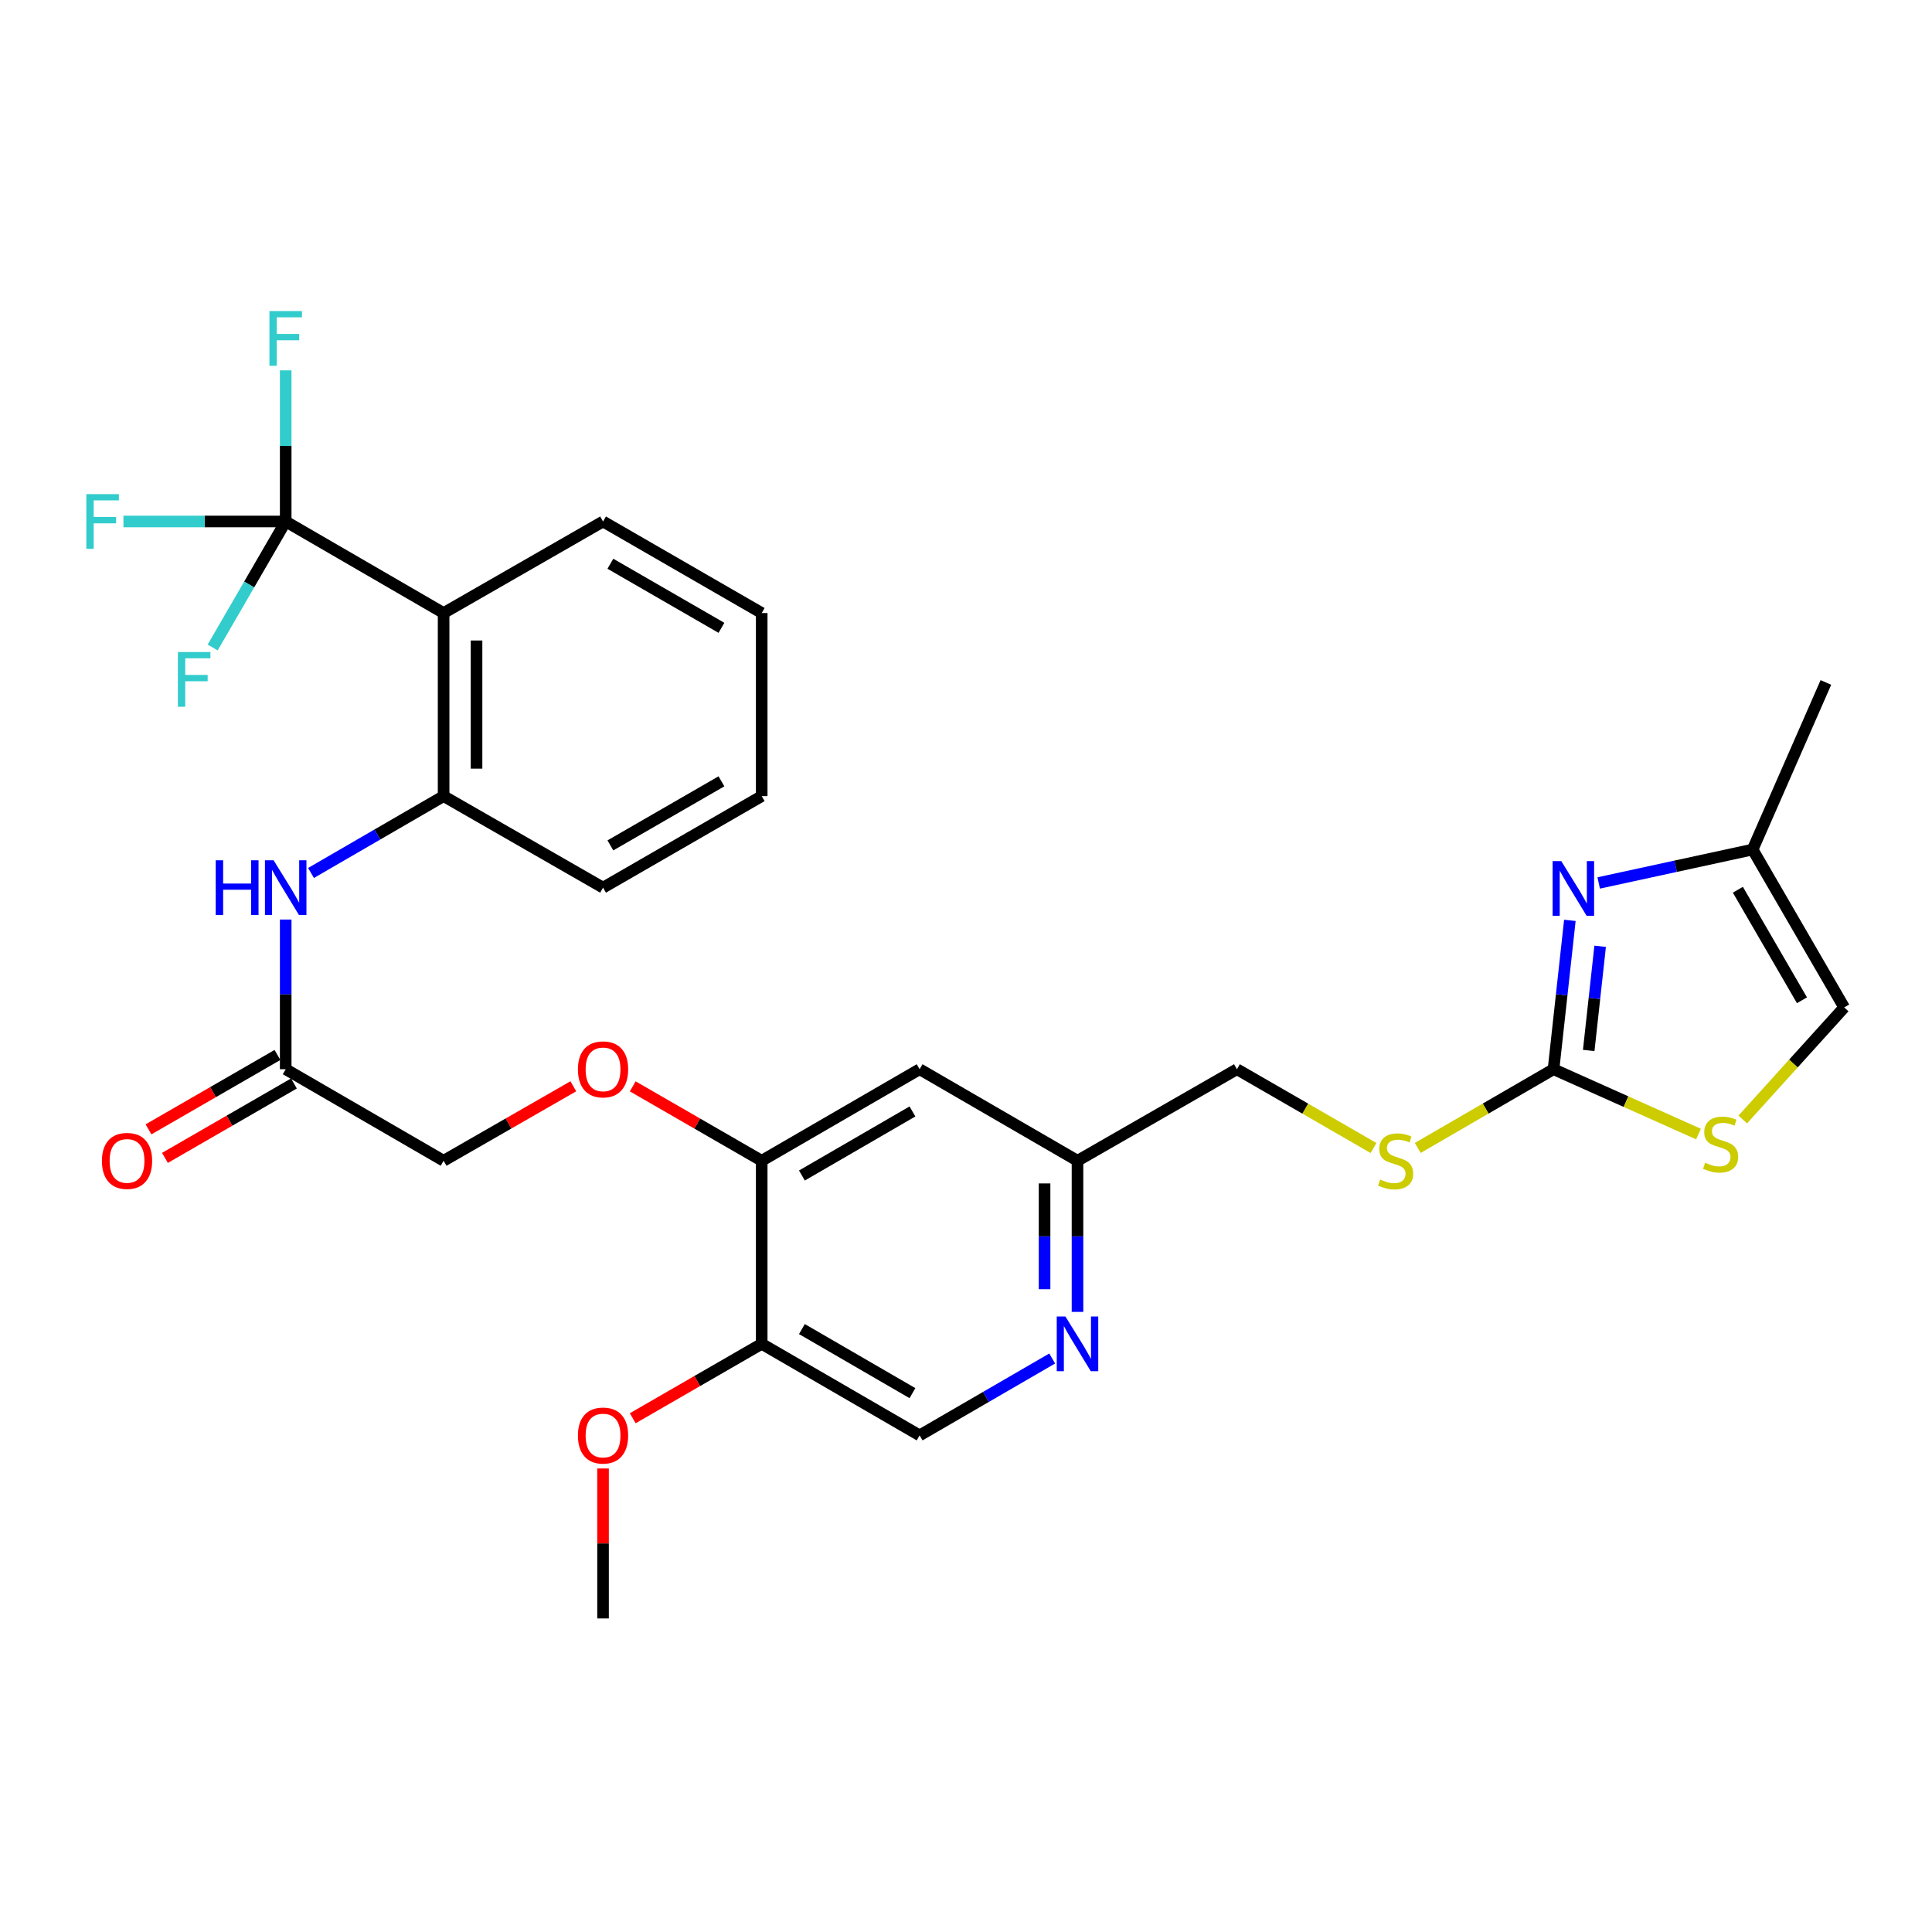 <?xml version='1.0' encoding='iso-8859-1'?>
<svg version='1.1' baseProfile='full'
              xmlns='http://www.w3.org/2000/svg'
                      xmlns:rdkit='http://www.rdkit.org/xml'
                      xmlns:xlink='http://www.w3.org/1999/xlink'
                  xml:space='preserve'
width='1000px' height='1000px' viewBox='0 0 1000 1000'>
<!-- END OF HEADER -->
<rect style='opacity:1.0;fill:#FFFFFF;stroke:none' width='1000' height='1000' x='0' y='0'> </rect>
<path class='bond-0' d='M 147.876,269.921 L 229.612,317.309' style='fill:none;fill-rule:evenodd;stroke:#000000;stroke-width:6px;stroke-linecap:butt;stroke-linejoin:miter;stroke-opacity:1' />
<path class='bond-18' d='M 147.876,269.921 L 105.887,269.921' style='fill:none;fill-rule:evenodd;stroke:#000000;stroke-width:6px;stroke-linecap:butt;stroke-linejoin:miter;stroke-opacity:1' />
<path class='bond-18' d='M 105.887,269.921 L 63.898,269.921' style='fill:none;fill-rule:evenodd;stroke:#33CCCC;stroke-width:6px;stroke-linecap:butt;stroke-linejoin:miter;stroke-opacity:1' />
<path class='bond-19' d='M 147.876,269.921 L 128.975,302.528' style='fill:none;fill-rule:evenodd;stroke:#000000;stroke-width:6px;stroke-linecap:butt;stroke-linejoin:miter;stroke-opacity:1' />
<path class='bond-19' d='M 128.975,302.528 L 110.074,335.135' style='fill:none;fill-rule:evenodd;stroke:#33CCCC;stroke-width:6px;stroke-linecap:butt;stroke-linejoin:miter;stroke-opacity:1' />
<path class='bond-20' d='M 147.876,269.921 L 147.876,230.807' style='fill:none;fill-rule:evenodd;stroke:#000000;stroke-width:6px;stroke-linecap:butt;stroke-linejoin:miter;stroke-opacity:1' />
<path class='bond-20' d='M 147.876,230.807 L 147.876,191.692' style='fill:none;fill-rule:evenodd;stroke:#33CCCC;stroke-width:6px;stroke-linecap:butt;stroke-linejoin:miter;stroke-opacity:1' />
<path class='bond-4' d='M 229.612,317.309 L 229.612,412.067' style='fill:none;fill-rule:evenodd;stroke:#000000;stroke-width:6px;stroke-linecap:butt;stroke-linejoin:miter;stroke-opacity:1' />
<path class='bond-4' d='M 246.658,331.523 L 246.658,397.853' style='fill:none;fill-rule:evenodd;stroke:#000000;stroke-width:6px;stroke-linecap:butt;stroke-linejoin:miter;stroke-opacity:1' />
<path class='bond-24' d='M 229.612,317.309 L 312.134,269.921' style='fill:none;fill-rule:evenodd;stroke:#000000;stroke-width:6px;stroke-linecap:butt;stroke-linejoin:miter;stroke-opacity:1' />
<path class='bond-1' d='M 804.104,553.426 L 768.961,573.799' style='fill:none;fill-rule:evenodd;stroke:#000000;stroke-width:6px;stroke-linecap:butt;stroke-linejoin:miter;stroke-opacity:1' />
<path class='bond-1' d='M 768.961,573.799 L 733.819,594.172' style='fill:none;fill-rule:evenodd;stroke:#CCCC00;stroke-width:6px;stroke-linecap:butt;stroke-linejoin:miter;stroke-opacity:1' />
<path class='bond-2' d='M 804.104,553.426 L 808.331,514.901' style='fill:none;fill-rule:evenodd;stroke:#000000;stroke-width:6px;stroke-linecap:butt;stroke-linejoin:miter;stroke-opacity:1' />
<path class='bond-2' d='M 808.331,514.901 L 812.558,476.375' style='fill:none;fill-rule:evenodd;stroke:#0000FF;stroke-width:6px;stroke-linecap:butt;stroke-linejoin:miter;stroke-opacity:1' />
<path class='bond-2' d='M 822.316,543.728 L 825.275,516.76' style='fill:none;fill-rule:evenodd;stroke:#000000;stroke-width:6px;stroke-linecap:butt;stroke-linejoin:miter;stroke-opacity:1' />
<path class='bond-2' d='M 825.275,516.76 L 828.234,489.792' style='fill:none;fill-rule:evenodd;stroke:#0000FF;stroke-width:6px;stroke-linecap:butt;stroke-linejoin:miter;stroke-opacity:1' />
<path class='bond-3' d='M 804.104,553.426 L 841.62,570.208' style='fill:none;fill-rule:evenodd;stroke:#000000;stroke-width:6px;stroke-linecap:butt;stroke-linejoin:miter;stroke-opacity:1' />
<path class='bond-3' d='M 841.62,570.208 L 879.136,586.99' style='fill:none;fill-rule:evenodd;stroke:#CCCC00;stroke-width:6px;stroke-linecap:butt;stroke-linejoin:miter;stroke-opacity:1' />
<path class='bond-7' d='M 827.483,457.015 L 867.32,448.367' style='fill:none;fill-rule:evenodd;stroke:#0000FF;stroke-width:6px;stroke-linecap:butt;stroke-linejoin:miter;stroke-opacity:1' />
<path class='bond-7' d='M 867.32,448.367 L 907.157,439.719' style='fill:none;fill-rule:evenodd;stroke:#000000;stroke-width:6px;stroke-linecap:butt;stroke-linejoin:miter;stroke-opacity:1' />
<path class='bond-9' d='M 902.047,579.447 L 928.296,550.447' style='fill:none;fill-rule:evenodd;stroke:#CCCC00;stroke-width:6px;stroke-linecap:butt;stroke-linejoin:miter;stroke-opacity:1' />
<path class='bond-9' d='M 928.296,550.447 L 954.545,521.446' style='fill:none;fill-rule:evenodd;stroke:#000000;stroke-width:6px;stroke-linecap:butt;stroke-linejoin:miter;stroke-opacity:1' />
<path class='bond-5' d='M 229.612,412.067 L 195.295,431.959' style='fill:none;fill-rule:evenodd;stroke:#000000;stroke-width:6px;stroke-linecap:butt;stroke-linejoin:miter;stroke-opacity:1' />
<path class='bond-5' d='M 195.295,431.959 L 160.977,451.851' style='fill:none;fill-rule:evenodd;stroke:#0000FF;stroke-width:6px;stroke-linecap:butt;stroke-linejoin:miter;stroke-opacity:1' />
<path class='bond-25' d='M 229.612,412.067 L 312.134,459.445' style='fill:none;fill-rule:evenodd;stroke:#000000;stroke-width:6px;stroke-linecap:butt;stroke-linejoin:miter;stroke-opacity:1' />
<path class='bond-10' d='M 147.876,475.955 L 147.876,514.691' style='fill:none;fill-rule:evenodd;stroke:#0000FF;stroke-width:6px;stroke-linecap:butt;stroke-linejoin:miter;stroke-opacity:1' />
<path class='bond-10' d='M 147.876,514.691 L 147.876,553.426' style='fill:none;fill-rule:evenodd;stroke:#000000;stroke-width:6px;stroke-linecap:butt;stroke-linejoin:miter;stroke-opacity:1' />
<path class='bond-6' d='M 394.258,600.805 L 360.881,581.549' style='fill:none;fill-rule:evenodd;stroke:#000000;stroke-width:6px;stroke-linecap:butt;stroke-linejoin:miter;stroke-opacity:1' />
<path class='bond-6' d='M 360.881,581.549 L 327.504,562.294' style='fill:none;fill-rule:evenodd;stroke:#FF0000;stroke-width:6px;stroke-linecap:butt;stroke-linejoin:miter;stroke-opacity:1' />
<path class='bond-11' d='M 394.258,600.805 L 394.258,695.563' style='fill:none;fill-rule:evenodd;stroke:#000000;stroke-width:6px;stroke-linecap:butt;stroke-linejoin:miter;stroke-opacity:1' />
<path class='bond-12' d='M 394.258,600.805 L 475.994,553.426' style='fill:none;fill-rule:evenodd;stroke:#000000;stroke-width:6px;stroke-linecap:butt;stroke-linejoin:miter;stroke-opacity:1' />
<path class='bond-12' d='M 415.067,608.446 L 472.283,575.281' style='fill:none;fill-rule:evenodd;stroke:#000000;stroke-width:6px;stroke-linecap:butt;stroke-linejoin:miter;stroke-opacity:1' />
<path class='bond-26' d='M 907.157,439.719 L 945.075,353.239' style='fill:none;fill-rule:evenodd;stroke:#000000;stroke-width:6px;stroke-linecap:butt;stroke-linejoin:miter;stroke-opacity:1' />
<path class='bond-32' d='M 907.157,439.719 L 954.545,521.446' style='fill:none;fill-rule:evenodd;stroke:#000000;stroke-width:6px;stroke-linecap:butt;stroke-linejoin:miter;stroke-opacity:1' />
<path class='bond-32' d='M 899.519,460.529 L 932.691,517.738' style='fill:none;fill-rule:evenodd;stroke:#000000;stroke-width:6px;stroke-linecap:butt;stroke-linejoin:miter;stroke-opacity:1' />
<path class='bond-8' d='M 557.712,679.034 L 557.712,639.919' style='fill:none;fill-rule:evenodd;stroke:#0000FF;stroke-width:6px;stroke-linecap:butt;stroke-linejoin:miter;stroke-opacity:1' />
<path class='bond-8' d='M 557.712,639.919 L 557.712,600.805' style='fill:none;fill-rule:evenodd;stroke:#000000;stroke-width:6px;stroke-linecap:butt;stroke-linejoin:miter;stroke-opacity:1' />
<path class='bond-8' d='M 540.666,667.299 L 540.666,639.919' style='fill:none;fill-rule:evenodd;stroke:#0000FF;stroke-width:6px;stroke-linecap:butt;stroke-linejoin:miter;stroke-opacity:1' />
<path class='bond-8' d='M 540.666,639.919 L 540.666,612.539' style='fill:none;fill-rule:evenodd;stroke:#000000;stroke-width:6px;stroke-linecap:butt;stroke-linejoin:miter;stroke-opacity:1' />
<path class='bond-31' d='M 544.61,703.16 L 510.302,723.056' style='fill:none;fill-rule:evenodd;stroke:#0000FF;stroke-width:6px;stroke-linecap:butt;stroke-linejoin:miter;stroke-opacity:1' />
<path class='bond-31' d='M 510.302,723.056 L 475.994,742.951' style='fill:none;fill-rule:evenodd;stroke:#000000;stroke-width:6px;stroke-linecap:butt;stroke-linejoin:miter;stroke-opacity:1' />
<path class='bond-17' d='M 143.616,546.044 L 110.239,565.3' style='fill:none;fill-rule:evenodd;stroke:#000000;stroke-width:6px;stroke-linecap:butt;stroke-linejoin:miter;stroke-opacity:1' />
<path class='bond-17' d='M 110.239,565.3 L 76.862,584.555' style='fill:none;fill-rule:evenodd;stroke:#FF0000;stroke-width:6px;stroke-linecap:butt;stroke-linejoin:miter;stroke-opacity:1' />
<path class='bond-17' d='M 152.135,560.809 L 118.758,580.065' style='fill:none;fill-rule:evenodd;stroke:#000000;stroke-width:6px;stroke-linecap:butt;stroke-linejoin:miter;stroke-opacity:1' />
<path class='bond-17' d='M 118.758,580.065 L 85.38,599.32' style='fill:none;fill-rule:evenodd;stroke:#FF0000;stroke-width:6px;stroke-linecap:butt;stroke-linejoin:miter;stroke-opacity:1' />
<path class='bond-21' d='M 147.876,553.426 L 229.612,600.805' style='fill:none;fill-rule:evenodd;stroke:#000000;stroke-width:6px;stroke-linecap:butt;stroke-linejoin:miter;stroke-opacity:1' />
<path class='bond-15' d='M 394.258,695.563 L 475.994,742.951' style='fill:none;fill-rule:evenodd;stroke:#000000;stroke-width:6px;stroke-linecap:butt;stroke-linejoin:miter;stroke-opacity:1' />
<path class='bond-15' d='M 415.069,687.924 L 472.284,721.096' style='fill:none;fill-rule:evenodd;stroke:#000000;stroke-width:6px;stroke-linecap:butt;stroke-linejoin:miter;stroke-opacity:1' />
<path class='bond-23' d='M 394.258,695.563 L 360.881,714.822' style='fill:none;fill-rule:evenodd;stroke:#000000;stroke-width:6px;stroke-linecap:butt;stroke-linejoin:miter;stroke-opacity:1' />
<path class='bond-23' d='M 360.881,714.822 L 327.504,734.082' style='fill:none;fill-rule:evenodd;stroke:#FF0000;stroke-width:6px;stroke-linecap:butt;stroke-linejoin:miter;stroke-opacity:1' />
<path class='bond-16' d='M 475.994,553.426 L 557.712,600.805' style='fill:none;fill-rule:evenodd;stroke:#000000;stroke-width:6px;stroke-linecap:butt;stroke-linejoin:miter;stroke-opacity:1' />
<path class='bond-13' d='M 710.927,594.201 L 675.58,573.813' style='fill:none;fill-rule:evenodd;stroke:#CCCC00;stroke-width:6px;stroke-linecap:butt;stroke-linejoin:miter;stroke-opacity:1' />
<path class='bond-13' d='M 675.58,573.813 L 640.234,553.426' style='fill:none;fill-rule:evenodd;stroke:#000000;stroke-width:6px;stroke-linecap:butt;stroke-linejoin:miter;stroke-opacity:1' />
<path class='bond-14' d='M 296.755,562.256 L 263.183,581.531' style='fill:none;fill-rule:evenodd;stroke:#FF0000;stroke-width:6px;stroke-linecap:butt;stroke-linejoin:miter;stroke-opacity:1' />
<path class='bond-14' d='M 263.183,581.531 L 229.612,600.805' style='fill:none;fill-rule:evenodd;stroke:#000000;stroke-width:6px;stroke-linecap:butt;stroke-linejoin:miter;stroke-opacity:1' />
<path class='bond-22' d='M 557.712,600.805 L 640.234,553.426' style='fill:none;fill-rule:evenodd;stroke:#000000;stroke-width:6px;stroke-linecap:butt;stroke-linejoin:miter;stroke-opacity:1' />
<path class='bond-27' d='M 312.134,760.08 L 312.134,798.894' style='fill:none;fill-rule:evenodd;stroke:#FF0000;stroke-width:6px;stroke-linecap:butt;stroke-linejoin:miter;stroke-opacity:1' />
<path class='bond-27' d='M 312.134,798.894 L 312.134,837.708' style='fill:none;fill-rule:evenodd;stroke:#000000;stroke-width:6px;stroke-linecap:butt;stroke-linejoin:miter;stroke-opacity:1' />
<path class='bond-28' d='M 312.134,269.921 L 394.258,317.309' style='fill:none;fill-rule:evenodd;stroke:#000000;stroke-width:6px;stroke-linecap:butt;stroke-linejoin:miter;stroke-opacity:1' />
<path class='bond-28' d='M 315.933,291.794 L 373.42,324.965' style='fill:none;fill-rule:evenodd;stroke:#000000;stroke-width:6px;stroke-linecap:butt;stroke-linejoin:miter;stroke-opacity:1' />
<path class='bond-30' d='M 312.134,459.445 L 394.258,412.067' style='fill:none;fill-rule:evenodd;stroke:#000000;stroke-width:6px;stroke-linecap:butt;stroke-linejoin:miter;stroke-opacity:1' />
<path class='bond-30' d='M 315.934,437.573 L 373.421,404.408' style='fill:none;fill-rule:evenodd;stroke:#000000;stroke-width:6px;stroke-linecap:butt;stroke-linejoin:miter;stroke-opacity:1' />
<path class='bond-29' d='M 394.258,317.309 L 394.258,412.067' style='fill:none;fill-rule:evenodd;stroke:#000000;stroke-width:6px;stroke-linecap:butt;stroke-linejoin:miter;stroke-opacity:1' />
<path  class='atom-3' d='M 808.109 445.702
L 817.389 460.702
Q 818.309 462.182, 819.789 464.862
Q 821.269 467.542, 821.349 467.702
L 821.349 445.702
L 825.109 445.702
L 825.109 474.022
L 821.229 474.022
L 811.269 457.622
Q 810.109 455.702, 808.869 453.502
Q 807.669 451.302, 807.309 450.622
L 807.309 474.022
L 803.629 474.022
L 803.629 445.702
L 808.109 445.702
' fill='#0000FF'/>
<path  class='atom-4' d='M 882.585 601.832
Q 882.905 601.952, 884.225 602.512
Q 885.545 603.072, 886.985 603.432
Q 888.465 603.752, 889.905 603.752
Q 892.585 603.752, 894.145 602.472
Q 895.705 601.152, 895.705 598.872
Q 895.705 597.312, 894.905 596.352
Q 894.145 595.392, 892.945 594.872
Q 891.745 594.352, 889.745 593.752
Q 887.225 592.992, 885.705 592.272
Q 884.225 591.552, 883.145 590.032
Q 882.105 588.512, 882.105 585.952
Q 882.105 582.392, 884.505 580.192
Q 886.945 577.992, 891.745 577.992
Q 895.025 577.992, 898.745 579.552
L 897.825 582.632
Q 894.425 581.232, 891.865 581.232
Q 889.105 581.232, 887.585 582.392
Q 886.065 583.512, 886.105 585.472
Q 886.105 586.992, 886.865 587.912
Q 887.665 588.832, 888.785 589.352
Q 889.945 589.872, 891.865 590.472
Q 894.425 591.272, 895.945 592.072
Q 897.465 592.872, 898.545 594.512
Q 899.665 596.112, 899.665 598.872
Q 899.665 602.792, 897.025 604.912
Q 894.425 606.992, 890.065 606.992
Q 887.545 606.992, 885.625 606.432
Q 883.745 605.912, 881.505 604.992
L 882.585 601.832
' fill='#CCCC00'/>
<path  class='atom-6' d='M 111.656 445.285
L 115.496 445.285
L 115.496 457.325
L 129.976 457.325
L 129.976 445.285
L 133.816 445.285
L 133.816 473.605
L 129.976 473.605
L 129.976 460.525
L 115.496 460.525
L 115.496 473.605
L 111.656 473.605
L 111.656 445.285
' fill='#0000FF'/>
<path  class='atom-6' d='M 141.616 445.285
L 150.896 460.285
Q 151.816 461.765, 153.296 464.445
Q 154.776 467.125, 154.856 467.285
L 154.856 445.285
L 158.616 445.285
L 158.616 473.605
L 154.736 473.605
L 144.776 457.205
Q 143.616 455.285, 142.376 453.085
Q 141.176 450.885, 140.816 450.205
L 140.816 473.605
L 137.136 473.605
L 137.136 445.285
L 141.616 445.285
' fill='#0000FF'/>
<path  class='atom-9' d='M 551.452 681.403
L 560.732 696.403
Q 561.652 697.883, 563.132 700.563
Q 564.612 703.243, 564.692 703.403
L 564.692 681.403
L 568.452 681.403
L 568.452 709.723
L 564.572 709.723
L 554.612 693.323
Q 553.452 691.403, 552.212 689.203
Q 551.012 687.003, 550.652 686.323
L 550.652 709.723
L 546.972 709.723
L 546.972 681.403
L 551.452 681.403
' fill='#0000FF'/>
<path  class='atom-14' d='M 714.377 610.525
Q 714.697 610.645, 716.017 611.205
Q 717.337 611.765, 718.777 612.125
Q 720.257 612.445, 721.697 612.445
Q 724.377 612.445, 725.937 611.165
Q 727.497 609.845, 727.497 607.565
Q 727.497 606.005, 726.697 605.045
Q 725.937 604.085, 724.737 603.565
Q 723.537 603.045, 721.537 602.445
Q 719.017 601.685, 717.497 600.965
Q 716.017 600.245, 714.937 598.725
Q 713.897 597.205, 713.897 594.645
Q 713.897 591.085, 716.297 588.885
Q 718.737 586.685, 723.537 586.685
Q 726.817 586.685, 730.537 588.245
L 729.617 591.325
Q 726.217 589.925, 723.657 589.925
Q 720.897 589.925, 719.377 591.085
Q 717.857 592.205, 717.897 594.165
Q 717.897 595.685, 718.657 596.605
Q 719.457 597.525, 720.577 598.045
Q 721.737 598.565, 723.657 599.165
Q 726.217 599.965, 727.737 600.765
Q 729.257 601.565, 730.337 603.205
Q 731.457 604.805, 731.457 607.565
Q 731.457 611.485, 728.817 613.605
Q 726.217 615.685, 721.857 615.685
Q 719.337 615.685, 717.417 615.125
Q 715.537 614.605, 713.297 613.685
L 714.377 610.525
' fill='#CCCC00'/>
<path  class='atom-15' d='M 299.134 553.506
Q 299.134 546.706, 302.494 542.906
Q 305.854 539.106, 312.134 539.106
Q 318.414 539.106, 321.774 542.906
Q 325.134 546.706, 325.134 553.506
Q 325.134 560.386, 321.734 564.306
Q 318.334 568.186, 312.134 568.186
Q 305.894 568.186, 302.494 564.306
Q 299.134 560.426, 299.134 553.506
M 312.134 564.986
Q 316.454 564.986, 318.774 562.106
Q 321.134 559.186, 321.134 553.506
Q 321.134 547.946, 318.774 545.146
Q 316.454 542.306, 312.134 542.306
Q 307.814 542.306, 305.454 545.106
Q 303.134 547.906, 303.134 553.506
Q 303.134 559.226, 305.454 562.106
Q 307.814 564.986, 312.134 564.986
' fill='#FF0000'/>
<path  class='atom-18' d='M 52.751 600.885
Q 52.751 594.085, 56.111 590.285
Q 59.471 586.485, 65.751 586.485
Q 72.031 586.485, 75.391 590.285
Q 78.751 594.085, 78.751 600.885
Q 78.751 607.765, 75.351 611.685
Q 71.951 615.565, 65.751 615.565
Q 59.511 615.565, 56.111 611.685
Q 52.751 607.805, 52.751 600.885
M 65.751 612.365
Q 70.071 612.365, 72.391 609.485
Q 74.751 606.565, 74.751 600.885
Q 74.751 595.325, 72.391 592.525
Q 70.071 589.685, 65.751 589.685
Q 61.431 589.685, 59.071 592.485
Q 56.751 595.285, 56.751 600.885
Q 56.751 606.605, 59.071 609.485
Q 61.431 612.365, 65.751 612.365
' fill='#FF0000'/>
<path  class='atom-19' d='M 44.689 255.761
L 61.529 255.761
L 61.529 259.001
L 48.489 259.001
L 48.489 267.601
L 60.089 267.601
L 60.089 270.881
L 48.489 270.881
L 48.489 284.081
L 44.689 284.081
L 44.689 255.761
' fill='#33CCCC'/>
<path  class='atom-20' d='M 92.077 337.497
L 108.917 337.497
L 108.917 340.737
L 95.877 340.737
L 95.877 349.337
L 107.477 349.337
L 107.477 352.617
L 95.877 352.617
L 95.877 365.817
L 92.077 365.817
L 92.077 337.497
' fill='#33CCCC'/>
<path  class='atom-21' d='M 139.456 161.003
L 156.296 161.003
L 156.296 164.243
L 143.256 164.243
L 143.256 172.843
L 154.856 172.843
L 154.856 176.123
L 143.256 176.123
L 143.256 189.323
L 139.456 189.323
L 139.456 161.003
' fill='#33CCCC'/>
<path  class='atom-24' d='M 299.134 743.031
Q 299.134 736.231, 302.494 732.431
Q 305.854 728.631, 312.134 728.631
Q 318.414 728.631, 321.774 732.431
Q 325.134 736.231, 325.134 743.031
Q 325.134 749.911, 321.734 753.831
Q 318.334 757.711, 312.134 757.711
Q 305.894 757.711, 302.494 753.831
Q 299.134 749.951, 299.134 743.031
M 312.134 754.511
Q 316.454 754.511, 318.774 751.631
Q 321.134 748.711, 321.134 743.031
Q 321.134 737.471, 318.774 734.671
Q 316.454 731.831, 312.134 731.831
Q 307.814 731.831, 305.454 734.631
Q 303.134 737.431, 303.134 743.031
Q 303.134 748.751, 305.454 751.631
Q 307.814 754.511, 312.134 754.511
' fill='#FF0000'/>
</svg>
